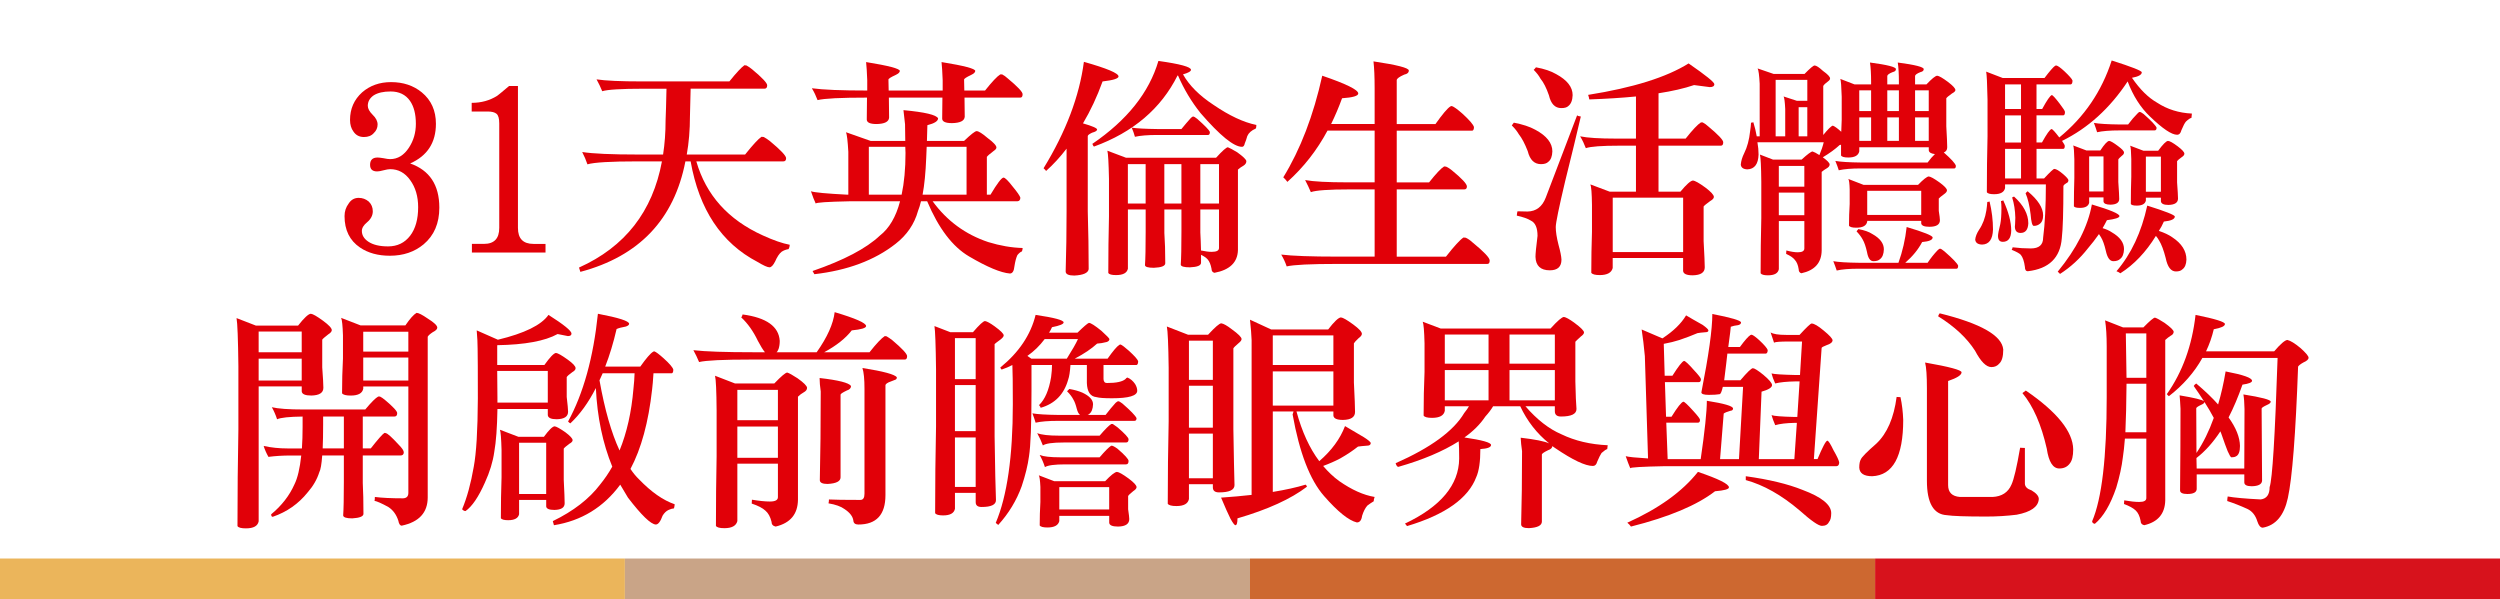 <?xml version="1.0" encoding="utf-8"?>
<!-- Generator: Adobe Illustrator 16.0.0, SVG Export Plug-In . SVG Version: 6.00 Build 0)  -->
<!DOCTYPE svg PUBLIC "-//W3C//DTD SVG 1.1//EN" "http://www.w3.org/Graphics/SVG/1.1/DTD/svg11.dtd">
<svg version="1.1" id="圖層_1" xmlns="http://www.w3.org/2000/svg" xmlns:xlink="http://www.w3.org/1999/xlink" x="0px" y="0px"
	 width="231px" height="55.357px" viewBox="0 0 231 55.357" enable-background="new 0 0 231 55.357" xml:space="preserve">
<g>
	<rect x="-0.018" y="51.607" fill="#EBB55B" width="57.758" height="3.75"/>
	<rect x="57.741" y="51.607" fill="#C9A487" width="57.759" height="3.75"/>
	<rect x="115.5" y="51.607" fill="#CD6830" width="57.759" height="3.75"/>
	<rect x="173.259" y="51.607" fill="#D7121C" width="57.759" height="3.75"/>
</g>
<line fill="none" x1="321" y1="47.178" x2="323" y2="48.178"/>
<g enable-background="new    ">
	<path fill="#E10008" d="M40.594,19.187c0,1.446-0.484,2.576-1.453,3.39c-0.842,0.701-1.881,1.053-3.116,1.053
		c-1.095,0-2.014-0.253-2.758-0.758c-0.955-0.646-1.431-1.614-1.431-2.905c0-0.436,0.126-0.821,0.379-1.158
		c0.224-0.351,0.533-0.526,0.926-0.526c0.351,0,0.66,0.112,0.926,0.337c0.252,0.239,0.379,0.54,0.379,0.905
		c0,0.379-0.176,0.716-0.526,1.011c-0.323,0.267-0.484,0.533-0.484,0.8c0,0.394,0.197,0.723,0.59,0.989
		c0.435,0.295,1.045,0.442,1.832,0.442c0.856,0,1.537-0.33,2.042-0.989c0.491-0.646,0.737-1.523,0.737-2.632
		c0-0.996-0.246-1.832-0.737-2.505c-0.478-0.674-1.095-1.011-1.853-1.011c-0.141,0-0.344,0.035-0.611,0.105
		c-0.252,0.07-0.449,0.104-0.589,0.104c-0.435,0-0.652-0.203-0.652-0.61c0-0.449,0.231-0.674,0.694-0.674
		c0.112,0,0.295,0.021,0.547,0.063c0.267,0.057,0.47,0.084,0.611,0.084c0.702,0,1.284-0.357,1.747-1.073
		c0.421-0.646,0.632-1.376,0.632-2.189c0-0.898-0.183-1.607-0.547-2.127c-0.407-0.575-1.004-0.862-1.79-0.862
		c-0.66,0-1.179,0.119-1.558,0.357c-0.365,0.253-0.547,0.575-0.547,0.969c0,0.252,0.147,0.526,0.442,0.82
		c0.309,0.295,0.463,0.597,0.463,0.905c0,0.31-0.119,0.576-0.358,0.801c-0.21,0.238-0.512,0.357-0.905,0.357
		c-0.421,0-0.744-0.168-0.968-0.505c-0.21-0.281-0.316-0.639-0.316-1.074c0-1.024,0.372-1.873,1.116-2.547
		c0.729-0.632,1.621-0.947,2.673-0.947c1.123,0,2.07,0.315,2.842,0.947c0.87,0.716,1.305,1.684,1.305,2.905
		c0,1.74-0.793,2.961-2.379,3.663C39.696,15.735,40.594,17.096,40.594,19.187z"/>
	<path fill="#E10008" d="M50.404,23.335h-6.8v-0.8h1.116c0.94,0,1.411-0.491,1.411-1.474v-9.663c0-0.449-0.084-0.744-0.252-0.885
		c-0.168-0.14-0.442-0.21-0.821-0.21h-1.474V9.503c0.884,0,1.67-0.217,2.358-0.652c0.154-0.112,0.519-0.414,1.095-0.905h0.821
		v13.116c0,0.982,0.477,1.474,1.432,1.474h1.116V23.335z"/>
	<path fill="#E10008" d="M61.584,8.198h-2.126c-2.049,0-3.319,0.077-3.811,0.231c-0.155-0.379-0.33-0.744-0.526-1.095
		c0.828,0.126,2.231,0.189,4.21,0.189h8.063c0.645-0.8,1.108-1.298,1.389-1.495c0.07,0,0.133,0.008,0.189,0.021
		c0.183,0.099,0.358,0.218,0.526,0.357c0.926,0.772,1.39,1.264,1.39,1.474c0,0.211-0.084,0.316-0.252,0.316h-6.821
		c-0.014,0.632-0.035,1.48-0.063,2.547c0,1.264-0.099,2.442-0.295,3.537h5.39c0.716-0.897,1.221-1.445,1.516-1.642
		c0.07,0,0.14,0.007,0.21,0.021c0.182,0.099,0.372,0.225,0.568,0.379c0.997,0.828,1.495,1.354,1.495,1.579
		c0,0.196-0.084,0.295-0.253,0.295h-8.042c0.898,3.115,2.947,5.396,6.147,6.842c0.982,0.449,1.811,0.737,2.484,0.863
		c0,0.141-0.035,0.273-0.105,0.4c-0.253,0.042-0.471,0.126-0.653,0.252c-0.21,0.169-0.407,0.464-0.589,0.885
		c-0.183,0.364-0.358,0.547-0.526,0.547c-0.183,0-0.555-0.168-1.116-0.505c-3.326-1.74-5.383-4.835-6.168-9.284h-0.484
		c-1.039,5.361-4.273,8.765-9.705,10.21c0-0.028-0.042-0.161-0.126-0.399c4.253-1.909,6.807-5.179,7.663-9.811h-2.273
		c-2.457,0-3.993,0.091-4.611,0.273c-0.126-0.379-0.288-0.758-0.484-1.137c0.996,0.154,2.708,0.231,5.137,0.231h2.337
		c0.154-0.996,0.231-2.049,0.231-3.158C61.527,10.521,61.556,9.546,61.584,8.198z"/>
	<path fill="#E10008" d="M78.173,12.219l2.274,0.801h3.2l-0.021-1.537c-0.056-0.478-0.105-0.912-0.147-1.306
		c1.979,0.183,3.045,0.436,3.2,0.758c0,0.253-0.33,0.464-0.989,0.632l-0.042,1.453h3.432c0.632-0.604,1.018-0.905,1.158-0.905
		c0.182,0,0.519,0.21,1.01,0.631c0.547,0.407,0.821,0.702,0.821,0.885c0,0.099-0.084,0.203-0.253,0.315
		c-0.336,0.253-0.547,0.436-0.631,0.548v3.494h0.337c0.617-1.038,1.018-1.564,1.2-1.579c0.14,0,0.421,0.274,0.842,0.821
		c0.421,0.506,0.66,0.85,0.716,1.032c0,0.21-0.091,0.322-0.273,0.336h-7.832c1.319,1.811,3.032,3.067,5.137,3.769
		c1.095,0.337,2.154,0.52,3.179,0.548c0,0.084-0.021,0.189-0.063,0.315c-0.113,0.028-0.253,0.141-0.421,0.337
		c-0.113,0.238-0.204,0.582-0.274,1.032c-0.042,0.448-0.183,0.673-0.421,0.673c-0.842-0.07-2.099-0.597-3.769-1.578
		c-1.53-0.898-2.821-2.597-3.874-5.096H85.1c-0.084,0.352-0.175,0.646-0.273,0.885c-0.337,1.221-1.032,2.238-2.084,3.053
		c-1.937,1.516-4.435,2.449-7.495,2.8c-0.014-0.028-0.07-0.126-0.168-0.295c2.891-0.996,4.961-2.084,6.21-3.263
		c0.87-0.674,1.495-1.733,1.874-3.18h-4.674c-2.063,0.043-3.102,0.113-3.116,0.211c-0.141-0.295-0.288-0.674-0.442-1.137
		c0.323,0.112,1.438,0.218,3.348,0.315h0.105v-3.958C78.328,13.033,78.258,12.429,78.173,12.219z M92.595,6.872
		c0.168,0.084,0.344,0.21,0.526,0.379c0.912,0.758,1.368,1.242,1.368,1.452c0,0.211-0.07,0.316-0.21,0.316h-5.158l0.021,1.768
		c-0.028,0.38-0.421,0.576-1.179,0.59c-0.604,0-0.905-0.14-0.905-0.421c0.014-0.688,0.021-1.333,0.021-1.937h-4.947l0.021,1.853
		c-0.028,0.379-0.414,0.575-1.158,0.589c-0.604,0-0.905-0.14-0.905-0.421c0.014-0.729,0.021-1.403,0.021-2.021
		c-2.428,0-3.951,0.077-4.568,0.231c-0.141-0.379-0.316-0.744-0.526-1.095c1.024,0.141,2.729,0.21,5.116,0.21V7.419
		c-0.028-0.743-0.063-1.305-0.105-1.684c2.077,0.336,3.116,0.61,3.116,0.82c0,0.127-0.134,0.253-0.4,0.379
		c-0.435,0.197-0.652,0.337-0.652,0.422l0.021,1.01h4.99V7.419c-0.028-0.743-0.063-1.305-0.105-1.684
		c2.077,0.336,3.116,0.61,3.116,0.82c0,0.127-0.133,0.253-0.4,0.379c-0.421,0.197-0.632,0.337-0.632,0.422l0.021,1.01h1.916
		c0.646-0.813,1.116-1.312,1.411-1.494H92.595z M80.279,17.987h3.032c0.238-1.113,0.358-2.397,0.358-3.85l-0.021-0.571h-3.368
		V17.987z M85.626,13.566l-0.042,0.994c-0.056,1.396-0.168,2.539-0.337,3.427h4.063v-4.421H85.626z"/>
	<path fill="#E10008" d="M100.152,5.714c2.133,0.604,3.2,1.053,3.2,1.348c0,0.196-0.491,0.351-1.474,0.463
		c-0.505,1.403-1.109,2.694-1.811,3.874c0.87,0.252,1.305,0.441,1.305,0.568c0,0.112-0.154,0.21-0.463,0.295
		c-0.267,0.126-0.4,0.231-0.4,0.315v6.947c0.056,1.895,0.084,3.677,0.084,5.348c-0.056,0.351-0.499,0.547-1.326,0.589
		c-0.534,0-0.8-0.126-0.8-0.379c0.056-1.811,0.084-3.648,0.084-5.516v-5.831c-0.589,0.771-1.221,1.46-1.895,2.063
		c-0.028-0.056-0.105-0.14-0.231-0.252C98.489,12.177,99.731,8.9,100.152,5.714z M107.037,5.63c2.007,0.28,3.01,0.555,3.01,0.821
		c0,0.14-0.246,0.28-0.737,0.421c0.575,1.024,1.516,1.965,2.821,2.82c1.459,0.997,2.779,1.614,3.958,1.854
		c0,0.168-0.021,0.28-0.063,0.336c-0.393,0.169-0.652,0.4-0.778,0.695c-0.07,0.253-0.147,0.478-0.231,0.674
		c-0.042,0.21-0.126,0.315-0.253,0.315c-0.758,0-2.035-1.038-3.832-3.115c-0.842-1.053-1.537-2.211-2.084-3.475h-0.042
		c-1.53,3.061-4.105,5.25-7.726,6.569c-0.042-0.028-0.092-0.112-0.147-0.253C104.145,11.103,106.18,8.549,107.037,5.63z
		 M102.321,13.925l1.726,0.652h8.316c0.589-0.646,0.954-0.969,1.095-0.969c0.154,0.057,0.442,0.211,0.863,0.464
		c0.547,0.393,0.828,0.666,0.842,0.82c0,0.169-0.091,0.31-0.273,0.421c-0.183,0.099-0.351,0.218-0.505,0.358v7.432
		c-0.028,1.137-0.751,1.839-2.168,2.105c-0.183-0.042-0.273-0.169-0.273-0.379c-0.071-0.379-0.189-0.667-0.358-0.863
		c-0.141-0.155-0.344-0.295-0.611-0.421v0.736c0,0.253-0.344,0.393-1.031,0.421c-0.547,0-0.829-0.084-0.842-0.252
		c0.042-0.576,0.063-1.607,0.063-3.095v-2h-1.579v2.168c0.056,0.771,0.084,1.705,0.084,2.8c0,0.253-0.351,0.393-1.053,0.421
		c-0.547,0-0.821-0.084-0.821-0.252c0.042-0.576,0.063-1.601,0.063-3.074v-2.063h-1.642v5.474c-0.084,0.393-0.449,0.589-1.095,0.589
		c-0.393,0-0.631-0.063-0.716-0.189c0-1.797,0.021-3.544,0.063-5.242v-3.452C102.439,15.061,102.391,14.191,102.321,13.925z
		 M104.215,18.808h1.642v-3.642h-1.642V18.808z M110.236,10.766c0.084,0,0.21,0.07,0.379,0.21c0.702,0.618,1.095,1.021,1.179,1.211
		c0,0.189-0.056,0.284-0.168,0.284h-4.674c-0.898,0-1.593,0.057-2.084,0.169c-0.071-0.262-0.168-0.542-0.295-0.843
		c0.463,0.07,1.256,0.112,2.379,0.127h2.21c0.309-0.379,0.597-0.716,0.863-1.011C110.124,10.815,110.194,10.766,110.236,10.766z
		 M107.584,18.808h1.579v-3.642h-1.579V18.808z M110.91,18.808h1.726v-3.642h-1.726V18.808z M110.973,23.145
		c0.393,0.084,0.723,0.126,0.99,0.126c0.449,0,0.673-0.119,0.673-0.357v-3.558h-1.726v2.126
		C110.938,21.973,110.959,22.527,110.973,23.145z"/>
	<path fill="#E10008" d="M126.91,5.672c2.176,0.323,3.264,0.604,3.264,0.842c0,0.197-0.141,0.323-0.422,0.379
		c-0.449,0.197-0.681,0.365-0.694,0.506v4.063h3.579c0.646-0.912,1.102-1.452,1.368-1.621c0.042-0.027,0.091-0.042,0.147-0.042
		c0.182,0.057,0.506,0.288,0.969,0.695c0.645,0.589,1.003,1.003,1.073,1.242c0,0.196-0.05,0.309-0.147,0.337h-6.989v4.778h2.989
		c0.646-0.813,1.109-1.305,1.39-1.474c0.07,0,0.134,0.008,0.189,0.021c0.183,0.084,0.358,0.196,0.526,0.337
		c0.926,0.758,1.39,1.256,1.39,1.494c0,0.183-0.085,0.273-0.253,0.273h-6.231v6.211h4.548c0.758-0.969,1.298-1.558,1.621-1.769
		c0.07,0,0.14,0.008,0.21,0.021c0.21,0.098,0.414,0.238,0.61,0.421c1.066,0.87,1.6,1.432,1.6,1.685c0,0.21-0.07,0.315-0.21,0.315
		h-13.831c-2.514,0-4.084,0.077-4.717,0.231c-0.126-0.379-0.295-0.744-0.505-1.095c1.024,0.126,2.765,0.189,5.222,0.189h3.41v-6.211
		h-2.295c-1.937,0-3.137,0.085-3.6,0.253c-0.154-0.364-0.33-0.736-0.527-1.115c0.772,0.14,2.078,0.21,3.916,0.21h2.506v-4.778
		h-4.357c-0.969,1.81-2.204,3.389-3.706,4.736c-0.099-0.14-0.225-0.28-0.379-0.421c1.586-2.582,2.786-5.712,3.601-9.39
		c2.217,0.758,3.326,1.306,3.326,1.643c0,0.225-0.498,0.372-1.495,0.441c-0.309,0.843-0.646,1.636-1.011,2.379h4.021V8.156
		C127.016,7.117,126.98,6.289,126.91,5.672z"/>
	<path fill="#E10008" d="M139.879,11.335c0.814,0.154,1.474,0.372,1.979,0.652c1.053,0.562,1.58,1.229,1.58,2
		c-0.015,0.464-0.141,0.786-0.38,0.969c-0.14,0.141-0.364,0.211-0.673,0.211c-0.618,0-1.025-0.4-1.222-1.2
		c-0.267-0.688-0.54-1.207-0.821-1.559c-0.154-0.266-0.371-0.54-0.652-0.82C139.745,11.517,139.809,11.433,139.879,11.335z
		 M145.731,10.64c0,0.056,0.112,0.098,0.337,0.126c-0.352,1.516-0.835,3.516-1.453,6c-0.575,2.429-0.863,3.831-0.863,4.211
		c0,0.435,0.085,0.982,0.254,1.642c0.168,0.604,0.259,1.06,0.273,1.368c0,0.66-0.358,0.99-1.074,0.99
		c-0.855,0-1.299-0.415-1.326-1.242c0-0.295,0.063-0.94,0.189-1.938c0-0.743-0.203-1.214-0.61-1.41
		c-0.295-0.183-0.729-0.337-1.306-0.463c0.014-0.169,0.035-0.302,0.063-0.4c0.309,0,0.617,0.007,0.927,0.021
		c0.799-0.015,1.361-0.442,1.684-1.284L145.731,10.64z M141.921,6.219c0.772,0.141,1.396,0.352,1.874,0.632
		c1.01,0.548,1.516,1.193,1.516,1.937c-0.014,0.478-0.147,0.814-0.4,1.011c-0.126,0.127-0.344,0.189-0.652,0.189
		c-0.576,0-0.955-0.393-1.137-1.179c-0.238-0.688-0.498-1.2-0.779-1.537c-0.141-0.267-0.351-0.54-0.631-0.82
		C141.781,6.394,141.851,6.317,141.921,6.219z M156.026,5.861c1.586,1.095,2.379,1.733,2.379,1.916s-0.141,0.273-0.421,0.273
		c-0.604-0.07-1.088-0.133-1.453-0.189c-0.912,0.309-2.007,0.562-3.283,0.758v4.189h2.504c0.646-0.813,1.117-1.313,1.411-1.495
		h0.169c0.168,0.085,0.344,0.211,0.525,0.379c0.912,0.759,1.369,1.242,1.369,1.453s-0.07,0.315-0.211,0.315h-5.768v4.253h2.021
		c0.562-0.674,0.947-1.018,1.157-1.031c0.197,0.014,0.583,0.231,1.158,0.652c0.52,0.394,0.779,0.681,0.779,0.863
		c0,0.126-0.113,0.253-0.337,0.379c-0.351,0.253-0.555,0.421-0.61,0.505v3.2c0.07,1.249,0.105,2.056,0.105,2.421
		c0,0.478-0.373,0.723-1.116,0.737c-0.562,0-0.856-0.134-0.884-0.4v-1.2h-6.506v0.927c-0.112,0.435-0.512,0.652-1.199,0.652
		c-0.422,0-0.682-0.07-0.779-0.21c0-1.292,0.021-2.555,0.063-3.79v-2.484c-0.014-1.066-0.063-1.697-0.146-1.895l1.789,0.674h2.421
		v-4.253h-1.474c-1.684,0-2.736,0.077-3.158,0.231c-0.141-0.379-0.315-0.743-0.525-1.095c0.658,0.141,1.775,0.211,3.347,0.211h1.811
		V8.914c-1.292,0.126-2.729,0.218-4.315,0.273c-0.015-0.126-0.05-0.267-0.105-0.421C150.896,8.107,153.991,7.138,156.026,5.861z
		 M149.016,23.293h6.506v-5.031h-6.506V23.293z"/>
	<path fill="#E10008" d="M168.469,12.471c0.435-0.533,0.729-0.821,0.885-0.863c0.182,0.07,0.441,0.26,0.778,0.568
		c0.014-0.364,0.028-0.729,0.042-1.095V8.934c-0.028-0.926-0.07-1.474-0.127-1.642l1.307,0.505h1.536V7.566
		c0-0.744-0.035-1.34-0.105-1.789c1.601,0.21,2.4,0.414,2.4,0.61c0,0.141-0.099,0.231-0.295,0.273
		c-0.323,0.126-0.491,0.246-0.505,0.358v0.778h1.073V7.566c0-0.744-0.035-1.34-0.104-1.789c1.6,0.21,2.399,0.414,2.399,0.61
		c0,0.141-0.099,0.231-0.295,0.273c-0.323,0.126-0.491,0.246-0.505,0.358v0.778h1.053c0.49-0.519,0.82-0.785,0.989-0.8
		c0.169,0.015,0.498,0.204,0.989,0.568c0.463,0.352,0.695,0.604,0.695,0.758c0,0.099-0.105,0.204-0.316,0.316
		c-0.295,0.21-0.471,0.357-0.526,0.441v2.59c0.056,0.982,0.085,1.628,0.085,1.937c0,0.239-0.105,0.4-0.316,0.484
		c0.674,0.59,1.045,0.997,1.115,1.221c0,0.169-0.049,0.253-0.146,0.253h-8.632c-0.87,0-1.552,0.057-2.042,0.169
		c-0.07-0.239-0.176-0.526-0.316-0.863c0.463,0.084,1.25,0.133,2.358,0.147h6.169c0.224-0.309,0.448-0.568,0.674-0.779
		c-0.365-0.042-0.555-0.161-0.569-0.358v-0.273h-6.421v0.379c-0.084,0.379-0.421,0.568-1.011,0.568
		c-0.379,0-0.604-0.063-0.673-0.189v-0.989c-0.057,0.015-0.1,0.021-0.127,0.021c-0.407,0.379-0.926,0.758-1.559,1.137
		c0.408,0.295,0.618,0.513,0.633,0.652c0,0.141-0.085,0.26-0.253,0.358c-0.169,0.098-0.33,0.21-0.484,0.337v7.263
		c-0.015,1.137-0.639,1.839-1.874,2.105c-0.168-0.042-0.252-0.169-0.252-0.379c-0.057-0.379-0.176-0.667-0.358-0.863
		c-0.154-0.197-0.421-0.379-0.8-0.548c0.014-0.112,0.021-0.218,0.021-0.315c0.42,0.112,0.771,0.168,1.053,0.168
		c0.406,0,0.609-0.119,0.609-0.357v-2.526h-2.357v4.442c-0.07,0.379-0.407,0.568-1.01,0.568c-0.365,0-0.59-0.063-0.674-0.189
		c0-1.74,0.021-3.438,0.063-5.095v-3.348c-0.014-1.417-0.057-2.26-0.127-2.526l1.201,0.463h2.652
		c0.547-0.498,0.885-0.748,1.01-0.748c0.141,0.042,0.352,0.152,0.633,0.333c0.182-0.43,0.314-0.824,0.399-1.185h-6.126
		c0.07,0.393,0.105,0.772,0.105,1.137c-0.029,0.885-0.373,1.341-1.032,1.368c-0.379-0.014-0.583-0.161-0.61-0.441
		c0.027-0.337,0.133-0.688,0.315-1.053c0.28-0.562,0.464-1.242,0.548-2.042c0.042-0.267,0.07-0.526,0.084-0.779
		c0.07,0,0.141-0.014,0.211-0.042c0.14,0.449,0.245,0.884,0.315,1.305h0.273V7.735c-0.042-0.786-0.104-1.257-0.189-1.411
		l1.474,0.506h2.863c0.506-0.52,0.814-0.779,0.926-0.779c0.154,0,0.414,0.168,0.779,0.505c0.436,0.31,0.652,0.541,0.652,0.695
		c0,0.084-0.056,0.168-0.168,0.252c-0.252,0.183-0.407,0.33-0.463,0.442V12.471z M164.806,8.914l1.221,0.399h0.969V7.377h-2.927
		v5.221h0.885v-2.526C164.924,9.427,164.875,9.04,164.806,8.914z M164.363,17.251h2.357v-1.916h-2.357V17.251z M164.363,19.883
		h2.357v-2.085h-2.357V19.883z M166.195,12.597h0.8V9.903h-0.8V12.597z M179.248,22.977c0.084,0,0.225,0.084,0.42,0.252
		c0.759,0.66,1.18,1.099,1.264,1.315c0,0.189-0.049,0.285-0.146,0.285h-9.032c-0.884,0-1.565,0.056-2.042,0.168
		c-0.084-0.259-0.189-0.546-0.316-0.863c0.463,0.084,1.25,0.134,2.358,0.147h3.663c0.379-1.053,0.631-2.154,0.758-3.305
		c1.6,0.477,2.4,0.8,2.4,0.968c0,0.225-0.323,0.365-0.969,0.421c-0.352,0.674-0.871,1.313-1.559,1.916h2.064
		c0.294-0.435,0.596-0.814,0.904-1.137C179.129,23.033,179.205,22.977,179.248,22.977z M172.531,20.408v0.063
		c-0.07,0.379-0.406,0.568-1.01,0.568c-0.379,0-0.604-0.063-0.674-0.189c0-0.674,0.021-1.34,0.063-2v-1.326
		c-0.014-0.562-0.056-0.891-0.126-0.989l1.411,0.547h5.031c0.491-0.505,0.82-0.765,0.989-0.778c0.169,0.014,0.498,0.196,0.989,0.547
		c0.463,0.337,0.695,0.583,0.695,0.737c0,0.112-0.092,0.231-0.273,0.357c-0.268,0.197-0.429,0.33-0.484,0.4v1.137
		c0.07,0.436,0.105,0.723,0.105,0.863c0,0.407-0.323,0.61-0.969,0.61c-0.478,0-0.73-0.105-0.758-0.315v-0.232H172.531z
		 M171.711,21.167c0.547,0.098,0.982,0.252,1.305,0.463c0.702,0.393,1.053,0.863,1.053,1.41c-0.014,0.436-0.133,0.737-0.357,0.905
		c-0.127,0.127-0.33,0.189-0.611,0.189c-0.294,0-0.49-0.28-0.589-0.842c-0.112-0.505-0.245-0.892-0.399-1.158
		c-0.127-0.238-0.316-0.491-0.568-0.758C171.584,21.321,171.641,21.251,171.711,21.167z M171.795,10.261h1.095V8.345h-1.095V10.261z
		 M171.795,13.019h1.095V10.85h-1.095V13.019z M172.531,17.63v2.231h4.99V17.63H172.531z M174.385,8.345v1.916h1.073V8.345H174.385z
		 M174.385,10.85v2.169h1.073V10.85H174.385z M176.953,8.345v1.916h1.263V8.345H176.953z M176.953,10.85v2.169h1.263V10.85H176.953z
		"/>
	<path fill="#E10008" d="M183.837,18.619c0.21,0.884,0.315,1.747,0.315,2.59c-0.028,0.912-0.365,1.375-1.01,1.39
		c-0.394-0.015-0.604-0.169-0.633-0.464c0.029-0.28,0.148-0.582,0.358-0.905c0.337-0.491,0.562-1.087,0.674-1.789
		c0.042-0.267,0.069-0.526,0.084-0.779C183.682,18.661,183.752,18.647,183.837,18.619z M195.121,5.588
		c1.853,0.589,2.779,0.954,2.779,1.095c0,0.225-0.303,0.393-0.906,0.505c0.73,1.066,1.502,1.832,2.316,2.295
		c0.939,0.617,2.014,0.954,3.221,1.011c-0.014,0.154-0.027,0.287-0.042,0.399c-0.112,0.015-0.28,0.127-0.505,0.337
		c-0.113,0.127-0.253,0.394-0.422,0.8c-0.07,0.281-0.203,0.422-0.399,0.422c-0.505,0-1.341-0.562-2.505-1.685
		c-0.871-0.828-1.559-1.908-2.063-3.242c-1.642,2.484-3.663,4.315-6.063,5.495c0.168,0.238,0.253,0.393,0.253,0.463
		c0,0.183-0.05,0.273-0.147,0.273h-2.463v2.737h0.694c0.548-0.59,0.863-0.885,0.948-0.885c0.168,0,0.441,0.162,0.82,0.484
		c0.322,0.28,0.484,0.468,0.484,0.563c0,0.135-0.07,0.229-0.211,0.283c-0.141,0.082-0.225,0.165-0.252,0.249
		c0,2.372-0.05,3.979-0.148,4.821c-0.14,1.811-1.186,2.828-3.137,3.053c-0.182,0-0.273-0.134-0.273-0.4
		c-0.07-0.52-0.196-0.892-0.379-1.115c-0.112-0.127-0.393-0.281-0.842-0.464c0.056-0.098,0.084-0.176,0.084-0.231
		c0.562,0.07,1.123,0.105,1.685,0.105c0.758,0,1.137-0.33,1.137-0.989c0.169-1.306,0.253-2.947,0.253-4.927h-3.77v0.337
		c-0.084,0.379-0.42,0.568-1.01,0.568c-0.379,0-0.604-0.063-0.674-0.189c0-1.779,0.021-3.503,0.063-5.169V9.204
		c-0.028-1.471-0.071-2.332-0.126-2.585l1.536,0.59h3.853c0.477-0.632,0.807-1.011,0.99-1.138c0.027-0.014,0.063-0.021,0.105-0.021
		c0.14,0.028,0.385,0.203,0.736,0.526c0.449,0.421,0.701,0.709,0.758,0.863c0,0.21-0.049,0.33-0.147,0.357h-3.179v2.273h0.525
		c0.436-0.8,0.73-1.228,0.885-1.284c0.084,0,0.33,0.268,0.736,0.801c0.323,0.421,0.484,0.674,0.484,0.758
		c0,0.21-0.056,0.315-0.168,0.315h-2.463v2.506h0.505c0.435-0.786,0.729-1.2,0.884-1.242c0.085,0,0.323,0.26,0.717,0.778
		C192.58,10.823,194.195,8.451,195.121,5.588z M185.1,18.513c0.491,1.067,0.737,2,0.737,2.8c-0.015,0.688-0.274,1.032-0.779,1.032
		c-0.294,0-0.442-0.183-0.442-0.548c0-0.168,0.07-0.533,0.211-1.095c0.07-0.351,0.105-0.842,0.105-1.474
		c0-0.252-0.014-0.47-0.043-0.652C184.945,18.577,185.016,18.555,185.1,18.513z M186.742,10.071V7.798h-1.475v2.273H186.742z
		 M186.742,13.167v-2.506h-1.475v2.506H186.742z M185.268,16.493h1.475v-2.737h-1.475V16.493z M186.09,18.156
		c0.884,0.8,1.326,1.628,1.326,2.484c-0.029,0.589-0.268,0.884-0.717,0.884c-0.336,0-0.512-0.189-0.525-0.568
		c0-0.098,0.007-0.189,0.021-0.273c0-0.183,0.006-0.372,0.021-0.568c-0.015-0.674-0.112-1.299-0.295-1.874
		C186.033,18.198,186.09,18.17,186.09,18.156z M187.353,17.672c0.954,0.786,1.432,1.53,1.432,2.231c0,0.379-0.112,0.646-0.337,0.8
		c-0.141,0.112-0.316,0.169-0.526,0.169c-0.141,0-0.239-0.358-0.295-1.074c-0.099-0.813-0.253-1.459-0.463-1.937
		C187.205,17.805,187.269,17.742,187.353,17.672z M193.289,18.892c1.698,0.506,2.548,0.863,2.548,1.074
		c0,0.154-0.386,0.28-1.158,0.379c-0.126,0.252-0.26,0.498-0.399,0.736c0.336,0.099,0.617,0.225,0.842,0.379
		c0.758,0.436,1.137,0.955,1.137,1.559c-0.014,0.435-0.133,0.736-0.357,0.905c-0.141,0.14-0.352,0.21-0.632,0.21
		c-0.323,0-0.555-0.323-0.694-0.968c-0.127-0.548-0.274-0.962-0.443-1.242c-0.056-0.099-0.119-0.196-0.189-0.295
		c-0.322,0.463-0.659,0.897-1.01,1.305c-0.744,0.955-1.607,1.748-2.59,2.379c-0.027-0.042-0.098-0.112-0.211-0.21
		C191.871,22.984,192.924,20.914,193.289,18.892z M191.563,13.44l1.222,0.463h1.284c0.379-0.575,0.652-0.87,0.82-0.884
		c0.141,0.014,0.414,0.175,0.822,0.483c0.364,0.268,0.547,0.463,0.547,0.589c0,0.112-0.063,0.21-0.189,0.294
		c-0.197,0.167-0.309,0.286-0.337,0.355v2.074c0.056,0.811,0.085,1.334,0.085,1.572c0,0.337-0.268,0.513-0.801,0.526
		c-0.407,0-0.625-0.099-0.652-0.295V18.24h-1.326v0.505c-0.084,0.31-0.365,0.464-0.842,0.464c-0.324,0-0.514-0.05-0.568-0.147
		c0-0.911,0.014-1.785,0.041-2.623V14.72C191.654,13.993,191.619,13.566,191.563,13.44z M193.037,17.692h1.326v-3.241h-1.326V17.692
		z M197.711,10.345c0.07,0,0.189,0.063,0.357,0.189c0.701,0.617,1.102,1.039,1.2,1.263c0,0.169-0.063,0.253-0.189,0.253h-3.222
		c-0.898,0-1.593,0.057-2.084,0.168c-0.07-0.238-0.168-0.526-0.295-0.862c0.463,0.084,1.256,0.133,2.379,0.146h0.779
		c0.281-0.379,0.568-0.716,0.863-1.01C197.584,10.394,197.654,10.345,197.711,10.345z M198.405,18.998
		c1.698,0.533,2.548,0.87,2.548,1.011c0,0.238-0.338,0.393-1.012,0.463c-0.14,0.323-0.294,0.61-0.463,0.863
		c0.506,0.168,0.92,0.365,1.242,0.59c0.871,0.575,1.306,1.263,1.306,2.063c-0.015,0.436-0.141,0.737-0.379,0.905
		c-0.126,0.127-0.323,0.189-0.59,0.189c-0.463,0-0.778-0.414-0.947-1.242c-0.183-0.716-0.386-1.256-0.61-1.621
		c-0.084-0.154-0.183-0.294-0.295-0.421c-0.926,1.502-2.021,2.653-3.284,3.453c-0.112-0.084-0.231-0.147-0.358-0.189
		C196.924,23.475,197.871,21.454,198.405,18.998z M196.826,13.461l1.221,0.464h1.369c0.435-0.59,0.736-0.892,0.904-0.905
		c0.154,0,0.457,0.168,0.906,0.505c0.406,0.309,0.61,0.533,0.61,0.673c0,0.111-0.077,0.216-0.231,0.313
		c-0.253,0.182-0.4,0.308-0.442,0.378v1.969c0.056,0.769,0.085,1.265,0.085,1.488c0,0.379-0.295,0.575-0.885,0.589
		c-0.436,0-0.667-0.111-0.695-0.337v-0.336h-1.389v0.273c-0.07,0.309-0.352,0.463-0.842,0.463c-0.31,0-0.492-0.049-0.548-0.147
		c0-0.867,0.014-1.706,0.042-2.517V14.7C196.918,14,196.883,13.588,196.826,13.461z M198.279,17.714h1.389v-3.242h-1.389V17.714z"/>
</g>
<g enable-background="new    ">
	<path fill="#E10008" d="M21.857,29.392l1.79,0.694h3.895c0.562-0.716,0.955-1.081,1.179-1.095c0.182,0.014,0.561,0.231,1.137,0.652
		c0.533,0.393,0.8,0.681,0.8,0.861c0,0.126-0.112,0.26-0.336,0.399c-0.309,0.237-0.492,0.398-0.547,0.482v2.559
		c0.07,0.965,0.105,1.595,0.105,1.888c0,0.464-0.372,0.702-1.116,0.716c-0.562,0-0.856-0.126-0.884-0.379v-0.463h-3.979v12.463
		c-0.084,0.436-0.477,0.653-1.179,0.653c-0.436,0-0.695-0.07-0.779-0.211c0-3.046,0.028-6.021,0.084-8.927V33.82
		C21.998,31.331,21.941,29.855,21.857,29.392z M23.899,32.55h3.979v-1.915h-3.979V32.55z M23.899,35.16h3.979v-2.021h-3.979V35.16z
		 M35.1,36.635c0.14,0.07,0.288,0.168,0.442,0.294c0.772,0.646,1.158,1.061,1.158,1.242c0,0.211-0.084,0.316-0.253,0.316h-2.926
		v2.947h0.737c0.674-0.856,1.095-1.333,1.263-1.432c0.084,0,0.126,0.007,0.126,0.021c0.154,0.015,0.547,0.365,1.179,1.053
		c0.323,0.323,0.484,0.562,0.484,0.716c0,0.197-0.105,0.295-0.316,0.295h-3.474v2.548c0.042,0.785,0.063,1.732,0.063,2.842
		c0,0.238-0.344,0.379-1.032,0.421c-0.547,0-0.828-0.092-0.842-0.273c0.042-0.576,0.063-1.607,0.063-3.095v-2.442h-2
		c-0.057,0.8-0.147,1.319-0.274,1.558c-0.21,0.66-0.568,1.277-1.074,1.853c-0.842,1.053-1.916,1.804-3.221,2.253
		c-0.098,0-0.147-0.077-0.147-0.231c0.968-0.8,1.684-1.72,2.147-2.758c0.295-0.59,0.505-1.48,0.632-2.674h-1.011
		c-0.702,0-1.375,0.042-2.021,0.126c-0.197-0.351-0.344-0.688-0.442-1.01c0.688,0.154,1.432,0.231,2.231,0.231h1.305
		c0.042-0.617,0.063-1.277,0.063-1.979v-0.968c-1.235,0.014-2.021,0.098-2.358,0.252c-0.126-0.393-0.288-0.765-0.484-1.115
		c0.575,0.141,1.558,0.21,2.947,0.21h5.685c0.547-0.659,0.947-1.06,1.2-1.199H35.1z M29.857,38.487v0.758
		c0,0.856-0.014,1.586-0.042,2.189h1.958v-2.947H29.857z M31.521,29.371l1.79,0.694h4.147c0.421-0.617,0.765-1.003,1.032-1.157
		c0.182,0,0.526,0.176,1.031,0.526c0.59,0.365,0.884,0.646,0.884,0.841c0,0.141-0.14,0.28-0.421,0.42
		c-0.253,0.168-0.407,0.308-0.463,0.419v14.847c0,1.403-0.8,2.273-2.4,2.61c-0.155,0-0.26-0.154-0.316-0.463
		c-0.183-0.562-0.491-0.982-0.926-1.264c-0.618-0.337-1.045-0.526-1.284-0.568c0.028-0.028,0.042-0.147,0.042-0.357
		c0.646,0.084,1.516,0.126,2.611,0.126c0.323-0.015,0.484-0.183,0.484-0.505v-9.832h-4.168v0.211
		c-0.084,0.421-0.47,0.631-1.158,0.631c-0.435,0-0.702-0.069-0.8-0.21c0-1.106,0.028-2.177,0.084-3.212v-2.139
		C31.661,30.093,31.605,29.553,31.521,29.371z M33.563,32.487h4.168v-1.832h-4.168V32.487z M33.563,35.16h4.168v-2.126h-4.168V35.16
		z"/>
	<path fill="#E10008" d="M51.374,32.613c0.168,0.014,0.526,0.218,1.074,0.61c0.491,0.352,0.737,0.618,0.737,0.8
		c0,0.127-0.099,0.246-0.295,0.358c-0.294,0.21-0.47,0.365-0.526,0.463v1.832c0.084,0.716,0.126,1.172,0.126,1.368
		c0,0.449-0.351,0.681-1.053,0.694c-0.52,0-0.793-0.126-0.821-0.379v-0.568h-4.653c-0.028,1.713-0.126,3.039-0.295,3.979
		c-0.126,0.898-0.414,1.839-0.863,2.82c-0.59,1.334-1.187,2.211-1.79,2.632c-0.113,0-0.218-0.056-0.316-0.168
		c0.449-1.067,0.807-2.372,1.074-3.916c0.238-1.264,0.365-3.368,0.379-6.315c0-2.471-0.007-4-0.021-4.59
		c0-0.491-0.028-1.06-0.084-1.705l1.958,0.863c2.456-0.59,4.014-1.354,4.674-2.295c1.417,0.898,2.126,1.474,2.126,1.727
		c0,0.154-0.113,0.231-0.337,0.231c-0.323-0.057-0.639-0.119-0.947-0.189c-1.166,0.646-3.025,0.989-5.579,1.031v1.832H50.3
		C50.819,32.999,51.177,32.627,51.374,32.613z M45.942,34.276l0.021,2.484v0.442h4.653v-2.927H45.942z M46.194,39.708L47.9,40.36
		h2.358c0.463-0.631,0.792-0.954,0.989-0.968c0.154,0.014,0.484,0.196,0.99,0.547c0.449,0.337,0.673,0.583,0.673,0.737
		c0,0.112-0.105,0.225-0.315,0.337c-0.281,0.21-0.45,0.357-0.505,0.441v2.885c0.056,1.108,0.084,1.831,0.084,2.168
		c0,0.393-0.316,0.597-0.947,0.61c-0.478,0-0.73-0.104-0.758-0.315v-0.61h-2.505v1.326c-0.084,0.365-0.421,0.548-1.011,0.548
		c-0.379,0-0.604-0.063-0.673-0.189c0-1.292,0.021-2.555,0.063-3.79v-2.505C46.313,40.515,46.265,39.89,46.194,39.708z
		 M47.963,45.644h2.505v-4.736h-2.505V45.644z M55.247,28.992c1.923,0.365,2.884,0.674,2.884,0.927c0,0.098-0.098,0.182-0.295,0.252
		c-0.393,0.07-0.681,0.147-0.863,0.231c-0.295,1.277-0.646,2.436-1.053,3.474h3.242c0.547-0.771,0.94-1.228,1.179-1.368
		c0.028-0.027,0.07-0.042,0.126-0.042c0.154,0.057,0.435,0.267,0.842,0.632c0.547,0.491,0.849,0.842,0.905,1.053
		c0,0.196-0.042,0.309-0.126,0.337h-1.706c-0.042,0.673-0.084,1.172-0.126,1.494c-0.337,3.032-1.004,5.481-2,7.348
		c0.252,0.379,0.519,0.702,0.8,0.969c1.123,1.164,2.217,1.93,3.284,2.294c0,0.085-0.021,0.211-0.063,0.38
		c-0.155,0.014-0.323,0.063-0.505,0.146c-0.21,0.099-0.393,0.274-0.547,0.526c-0.197,0.548-0.407,0.821-0.631,0.821
		c-0.463-0.028-1.32-0.856-2.569-2.484c-0.252-0.407-0.491-0.807-0.715-1.2c-1.544,2.092-3.586,3.341-6.126,3.748
		c-0.014-0.084-0.049-0.211-0.105-0.379c1.909-0.927,3.369-2.057,4.379-3.39c0.421-0.52,0.793-1.066,1.116-1.643
		c-0.884-2.161-1.389-4.582-1.516-7.263c-0.688,1.348-1.474,2.436-2.358,3.263c-0.042-0.014-0.112-0.069-0.21-0.168
		C53.907,36.353,54.826,33.034,55.247,28.992z M57.247,41.624c0.674-1.643,1.102-3.544,1.284-5.705
		c0.056-0.491,0.091-0.969,0.105-1.432h-2.947c-0.099,0.238-0.197,0.456-0.295,0.652C55.872,37.834,56.489,39.996,57.247,41.624z"/>
	<path fill="#E10008" d="M68.616,29.055c2.203,0.294,3.347,1.108,3.432,2.441c0,0.281-0.035,0.526-0.105,0.737
		c-0.056,0.154-0.119,0.26-0.189,0.315h3.706c0.982-1.39,1.537-2.624,1.663-3.705c1.937,0.576,2.905,1.004,2.905,1.284
		c0,0.183-0.442,0.315-1.326,0.4c-0.562,0.729-1.411,1.403-2.547,2.021h4.189c0.631-0.8,1.102-1.298,1.41-1.494
		c0.056,0,0.112,0.007,0.168,0.021c0.168,0.099,0.344,0.218,0.526,0.358c0.912,0.771,1.369,1.263,1.369,1.474
		c0,0.21-0.07,0.315-0.21,0.315h-14.19c-2.583,0-4.189,0.077-4.821,0.231c-0.155-0.379-0.33-0.743-0.526-1.095
		c1.095,0.127,2.954,0.189,5.579,0.189h1.031c-0.182-0.224-0.4-0.575-0.652-1.053c-0.421-0.884-0.934-1.606-1.537-2.168
		C68.545,29.273,68.587,29.181,68.616,29.055z M66.068,34.719l1.853,0.716h3.621c0.646-0.674,1.045-1.011,1.2-1.011
		c0.182,0.057,0.498,0.231,0.947,0.526c0.575,0.407,0.87,0.702,0.884,0.884c0,0.169-0.105,0.31-0.316,0.422
		c-0.183,0.098-0.358,0.231-0.526,0.399v9.516c-0.014,1.334-0.702,2.161-2.063,2.484c-0.253-0.056-0.379-0.203-0.379-0.442
		c-0.113-0.463-0.302-0.807-0.568-1.031c-0.253-0.238-0.674-0.456-1.263-0.652c0.014-0.141,0.021-0.26,0.021-0.358
		c0.674,0.112,1.228,0.169,1.663,0.169c0.491,0,0.737-0.134,0.737-0.4v-3.095h-3.748v5.306c-0.112,0.435-0.512,0.652-1.2,0.652
		c-0.436,0-0.695-0.07-0.779-0.211c0-2.203,0.021-4.351,0.063-6.441v-4.211C66.202,36.129,66.152,35.055,66.068,34.719z
		 M68.131,38.824h3.748v-2.801h-3.748V38.824z M68.131,42.298h3.748v-2.885h-3.748V42.298z M75.731,34.928
		c1.74,0.197,2.708,0.442,2.905,0.737c0,0.196-0.133,0.337-0.4,0.421c-0.379,0.183-0.568,0.309-0.568,0.379v7.643
		c0,0.365-0.4,0.568-1.2,0.61c-0.477,0-0.716-0.119-0.716-0.358c0.056-2.399,0.084-5.129,0.084-8.189
		C75.767,35.694,75.731,35.28,75.731,34.928z M79.689,34.003c1.951,0.309,3.011,0.597,3.179,0.863c0,0.126-0.057,0.203-0.168,0.231
		c-0.168,0.056-0.365,0.134-0.59,0.231c-0.196,0.099-0.294,0.189-0.294,0.273V45.75c0,1.811-0.835,2.716-2.505,2.716
		c-0.295,0-0.449-0.126-0.463-0.379c-0.056-0.379-0.33-0.729-0.821-1.053c-0.323-0.238-0.814-0.414-1.474-0.526
		c0.028-0.098,0.042-0.218,0.042-0.357c0.477,0.027,1.445,0.042,2.905,0.042c0.252,0,0.379-0.189,0.379-0.568v-9.705
		C79.879,35.034,79.816,34.395,79.689,34.003z"/>
	<path fill="#E10008" d="M87.815,30.697H89.9c0.589-0.688,0.961-1.031,1.116-1.031c0.182,0.028,0.477,0.189,0.884,0.484
		c0.561,0.407,0.842,0.688,0.842,0.842c0,0.099-0.098,0.225-0.294,0.379c-0.309,0.225-0.492,0.365-0.547,0.421v8.526
		c0.042,2.934,0.084,4.898,0.126,5.895c0,0.422-0.442,0.632-1.326,0.632c-0.365,0-0.547-0.147-0.547-0.442V45.54h-1.916v1.474
		c-0.084,0.406-0.449,0.61-1.095,0.61c-0.407,0-0.652-0.07-0.737-0.211c0-2.736,0.028-5.41,0.084-8.021v-5.264
		c-0.028-2.26-0.078-3.593-0.147-4L87.815,30.697z M90.152,35.034v-3.789h-1.916v3.789H90.152z M88.236,35.582v4.252h1.916v-4.252
		H88.236z M90.152,44.992v-4.568h-1.916v4.568H90.152z M95.689,29.097c1.727,0.252,2.59,0.484,2.59,0.694
		c0,0.155-0.358,0.302-1.074,0.442c-0.084,0.196-0.176,0.365-0.274,0.505h2.632c0.575-0.561,0.926-0.863,1.053-0.905
		c0.168,0,0.554,0.246,1.158,0.737c0.477,0.435,0.723,0.688,0.737,0.758c0,0.126-0.084,0.218-0.252,0.273
		c-0.323,0.084-0.618,0.134-0.884,0.147c-0.52,0.478-1.208,0.94-2.063,1.39h3.032c0.505-0.716,0.863-1.137,1.074-1.264
		c0.028-0.027,0.07-0.042,0.126-0.042c0.14,0.057,0.4,0.253,0.779,0.59c0.505,0.463,0.786,0.779,0.842,0.947
		c0,0.211-0.049,0.33-0.147,0.358h-3.053v1.305c0.014,0.239,0.119,0.358,0.316,0.358c0.884,0,1.459-0.127,1.726-0.379
		c0.042-0.07,0.098-0.112,0.168-0.127c0.281,0.112,0.519,0.316,0.716,0.61c0.126,0.211,0.189,0.414,0.189,0.611
		c0,0.463-0.779,0.694-2.337,0.694c-0.716,0-1.193-0.035-1.432-0.105c-0.562-0.056-0.856-0.491-0.884-1.305v-1.663H98.91
		c-0.042,0.631-0.112,1.08-0.21,1.347c-0.379,1.361-1.229,2.231-2.547,2.61c0-0.056-0.049-0.14-0.147-0.252
		c0.547-0.52,0.919-1.383,1.116-2.59c0.056-0.407,0.084-0.779,0.084-1.115H95.31v2.421c0,3.046-0.077,5.053-0.231,6.021
		c-0.112,0.828-0.337,1.748-0.674,2.758c-0.477,1.319-1.2,2.513-2.168,3.579c-0.014-0.014-0.091-0.077-0.231-0.189
		c1.053-2.484,1.579-6.14,1.579-10.968c0-1.867-0.014-3.074-0.042-3.621c-0.323,0.168-0.653,0.309-0.99,0.421
		c-0.042-0.028-0.084-0.092-0.126-0.189C94.152,32.557,95.24,30.936,95.689,29.097z M94.931,32.886l0.358,0.253h3.284
		c0.505-0.8,0.849-1.403,1.032-1.811h-3.074C96.068,31.947,95.535,32.466,94.931,32.886z M103.332,37.076
		c0.07,0,0.196,0.07,0.379,0.211c0.758,0.66,1.192,1.108,1.305,1.348c0,0.168-0.063,0.252-0.189,0.252h-7.053
		c-0.898,0-1.593,0.057-2.084,0.169c-0.07-0.238-0.168-0.526-0.294-0.863c0.477,0.084,1.27,0.134,2.379,0.147h2.021
		c-0.126-0.099-0.225-0.281-0.295-0.548c-0.098-0.393-0.204-0.681-0.315-0.863c-0.126-0.252-0.323-0.512-0.59-0.778
		c0.07-0.057,0.14-0.127,0.211-0.211c0.477,0.084,0.877,0.197,1.2,0.337c0.66,0.309,0.99,0.667,0.99,1.074
		c-0.014,0.435-0.134,0.736-0.358,0.905c-0.042,0.042-0.092,0.07-0.147,0.084h1.663c0.323-0.421,0.632-0.793,0.926-1.116
		C103.191,37.126,103.275,37.076,103.332,37.076z M102.826,39.181c0.126,0.084,0.266,0.183,0.421,0.295
		c0.688,0.589,1.032,0.961,1.032,1.115c0,0.197-0.078,0.295-0.232,0.295H98.3c-1.039,0-1.684,0.092-1.937,0.274
		c-0.141-0.38-0.316-0.759-0.526-1.138c0.393,0.155,1.06,0.232,2,0.232h3.769c0.505-0.59,0.863-0.948,1.074-1.074H102.826z
		 M97.879,47.666v0.484c-0.099,0.393-0.463,0.589-1.095,0.589c-0.393,0-0.631-0.063-0.715-0.189c0-0.729,0.021-1.452,0.063-2.168
		v-1.39c-0.028-0.604-0.077-0.961-0.147-1.073l1.432,0.547h4.695c0.533-0.562,0.898-0.849,1.095-0.863
		c0.182,0.015,0.54,0.218,1.074,0.61c0.491,0.365,0.737,0.632,0.737,0.801c0,0.112-0.099,0.231-0.295,0.357
		c-0.281,0.225-0.442,0.379-0.484,0.463v1.222c0.07,0.477,0.105,0.778,0.105,0.905c0,0.449-0.344,0.681-1.032,0.694
		c-0.533,0-0.807-0.119-0.821-0.357v-0.632H97.879z M102.826,41.203c0.126,0.056,0.266,0.14,0.421,0.252
		c0.688,0.59,1.032,0.969,1.032,1.137c0,0.211-0.078,0.316-0.232,0.316h-5.6c-0.997,0-1.628,0.084-1.895,0.253
		c-0.126-0.394-0.288-0.766-0.484-1.116c0.365,0.141,0.996,0.211,1.895,0.211h3.642c0.505-0.59,0.863-0.948,1.074-1.074
		C102.734,41.181,102.784,41.188,102.826,41.203z M102.489,47.076v-2.063h-4.61v2.063H102.489z"/>
	<path fill="#E10008" d="M109.773,30.928h1.853c0.646-0.701,1.053-1.053,1.221-1.053c0.21,0.028,0.533,0.211,0.969,0.548
		c0.603,0.435,0.905,0.736,0.905,0.904c0,0.112-0.092,0.238-0.274,0.379c-0.281,0.238-0.442,0.399-0.484,0.483v7.462
		c0.042,2.551,0.077,4.274,0.105,5.172c0,0.449-0.478,0.673-1.432,0.673c-0.379,0-0.568-0.154-0.568-0.463v-0.295h-2.21v1.369
		c-0.084,0.435-0.471,0.652-1.158,0.652c-0.435,0-0.702-0.07-0.8-0.211c0-2.607,0.028-5.146,0.084-7.612v-4.96
		c-0.028-2.145-0.084-3.413-0.168-3.807L109.773,30.928z M112.068,35.097v-3.621h-2.21v3.621H112.068z M109.858,35.644v3.874h2.21
		v-3.874H109.858z M112.068,44.192v-4.127h-2.21v4.127H112.068z M115.5,29.54c0.716,0.336,1.368,0.639,1.958,0.904h5.263
		c0.562-0.729,0.955-1.102,1.18-1.115c0.182,0.014,0.561,0.231,1.137,0.652c0.533,0.393,0.8,0.681,0.8,0.862
		c0,0.126-0.099,0.259-0.295,0.398c-0.253,0.238-0.399,0.399-0.442,0.483v3.611c0.07,1.399,0.105,2.31,0.105,2.729
		c0,0.478-0.372,0.724-1.115,0.737c-0.563,0-0.856-0.133-0.885-0.4v-0.379h-3.41c0.505,1.867,1.207,3.397,2.105,4.59
		c1.137-0.982,1.93-2.063,2.379-3.242c0.364,0.225,0.947,0.568,1.747,1.031c0.421,0.268,0.632,0.45,0.632,0.548
		c-0.015,0.154-0.127,0.231-0.338,0.231c-0.393,0.028-0.673,0.057-0.842,0.084c-0.477,0.379-1.024,0.744-1.642,1.095
		c-0.478,0.253-1.004,0.484-1.579,0.695c0.463,0.547,0.954,1.011,1.474,1.39c1.165,0.813,2.26,1.305,3.284,1.474
		c-0.057,0.154-0.084,0.287-0.084,0.399c-0.211,0.127-0.407,0.26-0.59,0.4c-0.196,0.225-0.357,0.54-0.484,0.947
		c-0.056,0.407-0.217,0.61-0.484,0.61c-0.758-0.183-1.768-0.997-3.031-2.442c-1.305-1.487-2.273-4-2.905-7.536l0.085-0.274h-1.916
		v7.432c1.192-0.196,2.203-0.421,3.031-0.674c0.042,0.015,0.084,0.078,0.127,0.19c-1.488,1.137-3.629,2.111-6.422,2.926
		c0,0.421-0.063,0.632-0.189,0.632c-0.084,0-0.239-0.204-0.463-0.61c-0.21-0.422-0.499-1.067-0.863-1.938
		c1.024-0.07,1.965-0.154,2.821-0.252V31.431C115.633,30.983,115.584,30.353,115.5,29.54z M117.605,33.729h5.6v-2.737h-5.6V33.729z
		 M117.605,37.476h5.6v-3.158h-5.6V37.476z"/>
	<path fill="#E10008" d="M144.511,29.287c0.183,0.028,0.498,0.203,0.947,0.526c0.604,0.449,0.905,0.75,0.905,0.904
		c0,0.111-0.098,0.237-0.295,0.377c-0.295,0.267-0.463,0.428-0.505,0.483v3.673c0.028,1.261,0.063,2.107,0.104,2.541
		c0,0.464-0.477,0.695-1.432,0.695c-0.379,0-0.568-0.161-0.568-0.484V37.54h-2.715c1.066,1.234,2.175,2.098,3.326,2.589
		c1.249,0.604,2.674,0.94,4.273,1.011c-0.014,0.141-0.028,0.26-0.042,0.357c-0.112,0.028-0.288,0.147-0.526,0.358
		c-0.098,0.141-0.231,0.407-0.4,0.8c-0.07,0.267-0.203,0.4-0.399,0.4c-0.702,0-1.86-0.548-3.474-1.643
		c-0.113-0.07-0.204-0.133-0.273-0.189c-0.015,0.169-0.148,0.295-0.4,0.379c-0.379,0.183-0.568,0.316-0.568,0.4v6.189
		c0,0.364-0.4,0.568-1.2,0.61c-0.478,0-0.716-0.119-0.716-0.357c0.057-1.979,0.084-4.232,0.084-6.759
		c-0.07-0.477-0.112-0.891-0.126-1.241c1.319,0.154,2.196,0.329,2.632,0.525c-1.137-0.912-2.029-2.056-2.674-3.431h-2.506
		c-0.182,0.309-0.421,0.624-0.715,0.947c-0.479,0.716-1.123,1.361-1.938,1.937c1.643,0.239,2.463,0.471,2.463,0.694
		c0,0.211-0.33,0.337-0.989,0.379c0,1.166-0.126,2.028-0.379,2.59c-0.744,1.965-2.878,3.474-6.399,4.526
		c-0.043-0.07-0.105-0.147-0.189-0.231c3.312-1.572,4.982-3.572,5.01-6c0-0.729-0.014-1.264-0.042-1.601
		c-1.46,0.927-3.319,1.713-5.579,2.358c-0.098,0-0.182-0.112-0.252-0.337c3.242-1.432,5.354-2.976,6.336-4.632
		c0.211-0.267,0.358-0.477,0.442-0.631H133.5v0.421c-0.084,0.435-0.477,0.652-1.179,0.652c-0.436,0-0.694-0.07-0.779-0.211
		c0-1.387,0.028-2.73,0.085-4.032v-2.646c-0.029-1.134-0.085-1.799-0.169-1.995l1.663,0.631h10.147
		C143.914,29.644,144.328,29.287,144.511,29.287z M133.5,33.602h4.042v-2.694H133.5V33.602z M133.5,36.992h4.042v-2.8H133.5V36.992z
		 M139.479,33.602h4.189v-2.694h-4.189V33.602z M139.479,36.992h4.189v-2.8h-4.189V36.992z"/>
	<path fill="#E10008" d="M168.848,40.719c0.098,0,0.287,0.295,0.568,0.884c0.309,0.534,0.484,0.905,0.526,1.116
		c0,0.225-0.084,0.344-0.253,0.357h-15.895c-2.092,0.042-3.145,0.105-3.158,0.189c-0.126-0.294-0.267-0.666-0.42-1.115
		c0.238,0.07,0.926,0.141,2.063,0.21l-0.295-9.452c-0.084-0.912-0.183-1.733-0.295-2.464l1.916,0.821
		c1.011-0.659,1.74-1.368,2.189-2.126c0.322,0.196,0.835,0.491,1.537,0.884c0.351,0.253,0.526,0.421,0.526,0.506
		c0,0.112-0.092,0.168-0.274,0.168c-0.351,0.028-0.596,0.057-0.736,0.084c-0.491,0.211-1.046,0.422-1.663,0.632
		c-0.435,0.141-0.919,0.26-1.452,0.358l0.084,2.947h0.715c0.548-0.87,0.906-1.326,1.074-1.369c0.112,0,0.422,0.288,0.926,0.863
		c0.422,0.45,0.633,0.724,0.633,0.821c0,0.183-0.064,0.273-0.189,0.273h-3.138l0.105,3.2h0.505c0.548-0.884,0.912-1.348,1.096-1.39
		c0.098,0,0.399,0.281,0.904,0.843c0.422,0.459,0.632,0.736,0.632,0.831c0,0.176-0.063,0.264-0.189,0.264h-2.927l0.127,3.368h3.053
		c0.379-2.597,0.568-4.393,0.568-5.39c1.613,0.253,2.421,0.491,2.421,0.716c0,0.126-0.084,0.197-0.253,0.211
		c-0.295,0.084-0.498,0.168-0.61,0.252l-0.337,4.211h1.748l0.379-6.674h-1.874c-0.099,0.436-0.196,0.66-0.295,0.674
		c-0.225,0.042-0.555,0.063-0.989,0.063c-0.463,0-0.695-0.077-0.695-0.231c0.674-3.411,1.012-5.825,1.012-7.242
		c1.739,0.336,2.623,0.597,2.652,0.778c0,0.127-0.092,0.211-0.273,0.253c-0.254,0.028-0.479,0.077-0.674,0.147
		c0,0.112-0.078,0.736-0.232,1.873h1.074c0.463-0.631,0.793-1.003,0.989-1.115c0.028-0.014,0.063-0.021,0.105-0.021
		c0.14,0.042,0.379,0.218,0.716,0.526c0.435,0.407,0.688,0.702,0.758,0.885c0,0.196-0.057,0.309-0.168,0.337h-3.559
		c-0.028,0.309-0.063,0.617-0.105,0.926c-0.07,0.632-0.133,1.145-0.189,1.537h1.495c0.632-0.744,1.018-1.116,1.157-1.116
		c0.141,0,0.464,0.204,0.969,0.611c0.533,0.449,0.801,0.765,0.801,0.947c0,0.225-0.324,0.428-0.969,0.61l-0.253,6.231h3.284
		l0.232-3.348h-0.232c-0.744,0.015-1.334,0.085-1.768,0.211c-0.155-0.356-0.268-0.665-0.338-0.927
		c0.225,0.085,0.934,0.141,2.127,0.169h0.252l0.211-3.284H165.9c-0.8,0.014-1.425,0.077-1.873,0.189
		c-0.155-0.337-0.268-0.646-0.338-0.927c0.238,0.07,0.982,0.119,2.232,0.147h0.399l0.189-3.095h-1.242
		c-0.786,0-1.235,0.035-1.347,0.105c-0.099-0.295-0.204-0.61-0.316-0.947c0.238,0.154,0.716,0.231,1.432,0.231h1.242
		c0.646-0.702,1.018-1.053,1.115-1.053c0.225,0,0.598,0.218,1.116,0.652c0.548,0.449,0.821,0.751,0.821,0.905
		c-0.014,0.183-0.197,0.33-0.547,0.442c-0.295,0.112-0.449,0.196-0.464,0.253l-0.716,10.273h0.337
		C168.406,41.301,168.707,40.732,168.848,40.719z M156.89,43.602c1.909,0.646,2.863,1.123,2.863,1.432
		c0,0.169-0.429,0.288-1.284,0.358c-1.67,1.291-4.26,2.379-7.769,3.263c-0.084-0.126-0.196-0.245-0.337-0.357
		C153.269,46.992,155.443,45.427,156.89,43.602z M161.311,44.003c2.134,0.295,3.881,0.716,5.242,1.263
		c1.769,0.66,2.652,1.376,2.652,2.147c0,0.393-0.07,0.667-0.21,0.821c-0.112,0.238-0.33,0.357-0.653,0.357
		c-0.309,0-0.996-0.477-2.063-1.431c-1.67-1.418-3.326-2.352-4.969-2.801V44.003z"/>
	<path fill="#E10008" d="M175.248,36.677c0.224,0.014,0.344,0.021,0.357,0.021c0.141,0.66,0.225,1.361,0.252,2.105
		c0,3.383-0.954,5.116-2.863,5.2c-0.771,0-1.172-0.267-1.199-0.8c0-0.337,0.049-0.59,0.146-0.758
		c0.085-0.211,0.563-0.695,1.432-1.453C174.37,40.052,174.994,38.613,175.248,36.677z M177.879,33.497
		c2.246,0.394,3.369,0.695,3.369,0.905c0,0.253-0.414,0.52-1.242,0.801v9.621c0,0.673,0.364,1.038,1.094,1.095h3.011
		c0.856-0.042,1.438-0.422,1.747-1.138c0.225-0.477,0.492-1.613,0.801-3.41c0.266,0.015,0.414,0.021,0.441,0.021v3.305
		c0.014,0.281,0.218,0.484,0.611,0.61c0.449,0.267,0.674,0.533,0.674,0.801c-0.043,0.716-0.724,1.199-2.043,1.452
		c-0.912,0.112-1.846,0.169-2.8,0.169c-1.909,0-3.13-0.043-3.663-0.127c-1.221-0.07-1.832-1.13-1.832-3.179v-8.548
		C178.047,34.725,177.991,33.932,177.879,33.497z M179.227,28.95c3.803,0.94,5.762,2.056,5.873,3.348
		c0,0.631-0.119,1.06-0.357,1.284c-0.183,0.225-0.428,0.337-0.736,0.337c-0.479,0-0.982-0.506-1.516-1.517
		c-0.759-1.179-1.896-2.238-3.411-3.179C179.121,29.111,179.17,29.02,179.227,28.95z M187.184,36.087
		c2.892,1.979,4.352,3.789,4.38,5.432c0,0.618-0.105,1.053-0.315,1.306c-0.225,0.309-0.548,0.463-0.969,0.463
		c-0.59,0-0.977-0.61-1.158-1.832c-0.506-2.231-1.256-3.943-2.252-5.137L187.184,36.087z"/>
	<path fill="#E10008" d="M194.511,29.602l1.663,0.652h1.874c0.589-0.603,0.947-0.905,1.073-0.905
		c0.183,0.057,0.477,0.218,0.885,0.484c0.547,0.394,0.828,0.667,0.842,0.821c0,0.154-0.098,0.281-0.295,0.379
		c-0.154,0.099-0.315,0.225-0.484,0.379v14.821c-0.027,1.235-0.674,2-1.937,2.295c-0.225-0.042-0.337-0.176-0.337-0.4
		c-0.084-0.435-0.238-0.758-0.463-0.968c-0.225-0.211-0.583-0.407-1.074-0.59c0.014-0.141,0.021-0.253,0.021-0.337
		c0.561,0.098,1.024,0.147,1.389,0.147c0.436,0,0.653-0.119,0.653-0.358v-5.494h-1.979c-0.056,0.702-0.119,1.277-0.189,1.727
		c-0.098,0.842-0.301,1.775-0.609,2.8c-0.534,1.571-1.193,2.688-1.979,3.347c-0.155-0.028-0.239-0.104-0.253-0.231
		c0.898-2.091,1.348-5.915,1.348-11.474v-4.694C194.658,31.034,194.609,30.234,194.511,29.602z M196.385,39.939h1.937v-4.484h-1.831
		C196.476,37.265,196.44,38.76,196.385,39.939z M196.49,34.908h1.831v-4.105h-1.895L196.49,34.908z M202.869,29.097
		c1.811,0.365,2.715,0.646,2.715,0.842c0,0.197-0.344,0.358-1.031,0.484c-0.168,0.716-0.407,1.396-0.716,2.042h6.295
		c0.589-0.688,0.997-1.038,1.222-1.053c0.294,0.07,0.694,0.316,1.199,0.737c0.506,0.449,0.758,0.751,0.758,0.905
		s-0.161,0.302-0.484,0.441c-0.252,0.141-0.414,0.268-0.484,0.379c-0.225,6.246-0.54,10.295-0.947,12.147
		c-0.351,1.614-1.123,2.526-2.315,2.737c-0.21,0-0.379-0.196-0.505-0.59c-0.168-0.547-0.471-0.926-0.905-1.137
		c-0.646-0.295-1.271-0.54-1.874-0.736c0-0.127,0.014-0.268,0.042-0.421c0.618,0.111,1.636,0.203,3.053,0.273
		c0.548-0.07,0.821-0.449,0.821-1.137c0.252-0.716,0.498-4.695,0.736-11.938H203.5c-0.744,1.334-1.775,2.513-3.095,3.537
		c-0.07-0.056-0.134-0.119-0.189-0.189C201.662,34.375,202.546,31.932,202.869,29.097z M207.289,36.445
		c1.686,0.267,2.527,0.491,2.527,0.673c0,0.099-0.113,0.197-0.338,0.295c-0.336,0.155-0.504,0.267-0.504,0.337l0.041,6.674
		c-0.027,0.323-0.344,0.491-0.947,0.505c-0.463,0-0.694-0.119-0.694-0.357v-0.737h-4.399v1.369
		c-0.029,0.294-0.316,0.441-0.863,0.441c-0.449,0-0.674-0.112-0.674-0.337c0.027-2.778,0.041-5.291,0.041-7.536
		c-0.027-0.548-0.056-0.962-0.084-1.242c1.348,0.225,2.099,0.407,2.253,0.547c-0.294-0.463-0.61-0.933-0.947-1.41
		c0.042-0.084,0.119-0.161,0.231-0.231c0.814,0.688,1.488,1.333,2.021,1.937c0.28-0.94,0.512-1.958,0.694-3.053
		c1.628,0.309,2.442,0.597,2.442,0.863c0,0.154-0.295,0.273-0.885,0.358c-0.393,1.123-0.82,2.133-1.283,3.031
		c0.688,0.954,1.038,1.831,1.053,2.632c0,0.533-0.127,0.855-0.379,0.968c-0.1,0.057-0.239,0.085-0.422,0.085
		c-0.07-0.028-0.183-0.218-0.337-0.569c-0.126-0.308-0.323-0.849-0.589-1.621c-0.029-0.084-0.057-0.153-0.084-0.21
		c-0.674,1.024-1.411,1.846-2.211,2.463l0.021,0.969h4.399c0.014-1.993,0.021-3.824,0.021-5.495
		C207.381,37.203,207.346,36.754,207.289,36.445z M204.553,38.613c-0.252-0.477-0.541-0.969-0.863-1.474
		c0,0.099-0.105,0.189-0.315,0.273c-0.295,0.141-0.442,0.246-0.442,0.316l0.021,4.126C203.584,40.915,204.117,39.834,204.553,38.613
		z"/>
</g>
</svg>
